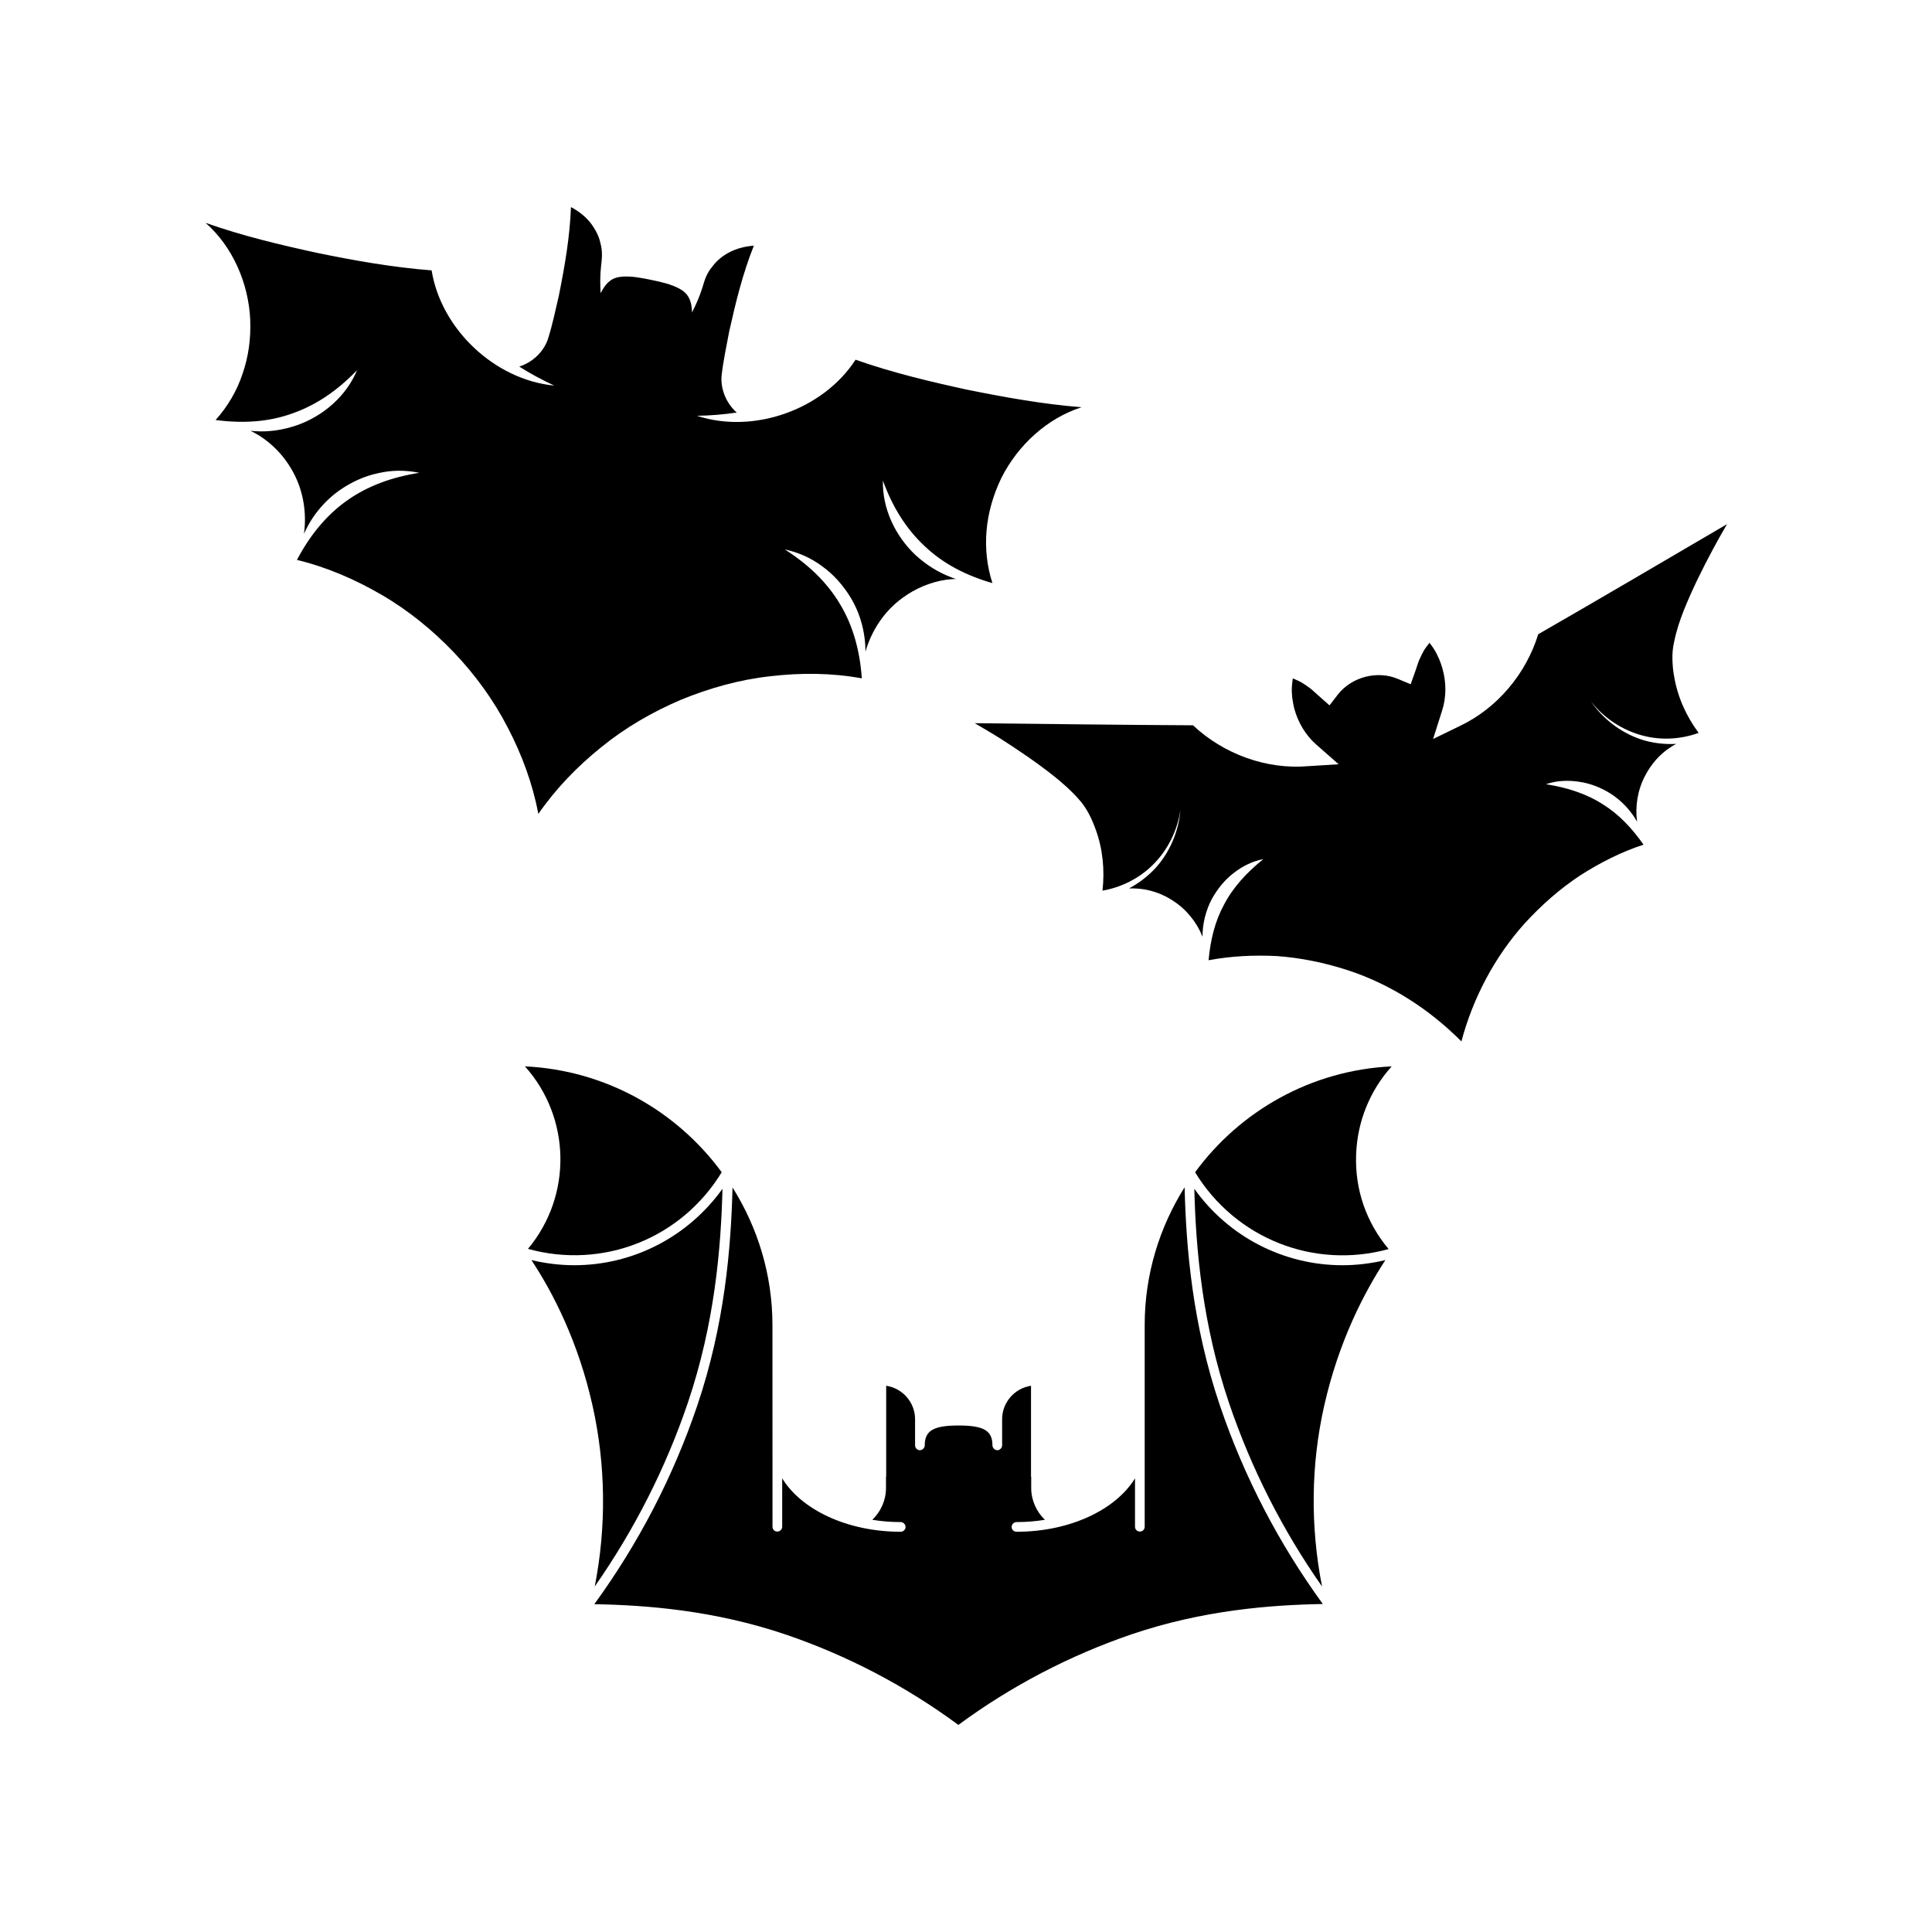 <?xml version="1.0" encoding="UTF-8"?>
<!-- The Best Svg Icon site in the world: iconSvg.co, Visit us! https://iconsvg.co -->
<svg fill="#000000" width="800px" height="800px" version="1.1" viewBox="144 144 512 512" xmlns="http://www.w3.org/2000/svg">
 <g>
  <path d="m210.31 228.75c0.203 4.938-0.453 9.824-2.066 14.41-1.512 4.535-3.981 8.664-7.106 12.141 7.152 0.957 14.055 0.555 20.402-1.762 6.449-2.266 12.043-6.195 17.078-11.438-2.769 6.75-8.867 12.141-15.973 14.609-3.527 1.211-7.305 1.812-11.035 1.562-0.402 0-0.805-0.102-1.211-0.102 0.754 0.402 1.461 0.754 2.215 1.211 3.527 2.215 6.551 5.34 8.664 9.02 3.023 5.141 4.082 11.285 3.273 17.078 2.016-4.586 5.289-8.613 9.422-11.539 3.125-2.168 6.551-3.777 10.227-4.535 3.578-0.855 7.356-0.855 10.934-0.102-7.152 1.109-13.652 3.426-19.195 7.356-5.543 3.93-9.875 9.32-13.25 15.719 7.91 1.914 15.469 5.188 22.469 9.27 7.106 4.133 13.504 9.371 19.145 15.266 5.644 5.945 10.531 12.645 14.258 19.902 3.777 7.203 6.602 14.965 8.113 22.871 4.586-6.648 10.328-12.594 16.676-17.684 6.363-5.188 13.52-9.316 21.074-12.543 7.609-3.125 15.516-5.34 23.68-6.246 8.062-0.957 16.324-0.906 24.285 0.555-0.504-7.203-2.266-13.855-5.793-19.699-3.477-5.844-8.516-10.578-14.609-14.461 3.527 0.754 7.004 2.266 9.926 4.484 3.023 2.168 5.543 5.039 7.508 8.262 2.621 4.332 3.93 9.371 3.93 14.359 1.613-5.644 5.039-10.832 9.875-14.309 3.426-2.519 7.457-4.18 11.586-4.785 0.855-0.102 1.664-0.152 2.519-0.203-0.402-0.152-0.754-0.203-1.16-0.402-3.527-1.309-6.699-3.324-9.473-5.844-5.492-5.141-8.918-12.496-8.715-19.801 2.469 6.801 6.047 12.695 11.035 17.332 4.887 4.684 11.082 7.859 17.984 9.824-1.414-4.332-1.969-9.117-1.562-13.855 0.402-4.836 1.812-9.621 3.93-14.008 4.383-8.715 12.141-15.82 21.262-18.742-10.227-0.805-20.254-2.621-30.277-4.637-9.977-2.168-19.902-4.535-29.625-7.961-8.566 13.25-27.055 19.801-42.02 14.863 3.578-0.051 7.106-0.352 10.531-0.855-2.57-2.266-4.281-5.844-4.031-9.621 0.453-4.18 1.309-7.859 2.016-11.789 1.715-7.707 3.578-15.367 6.551-22.824-2.418 0.203-4.535 0.754-6.398 1.715-1.863 0.957-3.477 2.266-4.637 3.879-1.359 1.562-1.965 3.273-2.621 5.594-0.707 2.215-1.613 4.332-2.719 6.5-0.051-1.41-0.25-2.769-0.855-3.879-0.555-1.109-1.461-1.863-2.519-2.418-2.117-1.16-4.785-1.762-7.457-2.316-2.672-0.555-5.34-1.059-7.758-0.855-1.16 0.102-2.316 0.402-3.273 1.211-1.008 0.754-1.715 1.914-2.367 3.176-0.152-2.418-0.152-4.734 0.102-7.055 0.301-2.367 0.402-4.18-0.152-6.195-0.402-1.965-1.41-3.777-2.672-5.441-1.309-1.613-3.023-3.023-5.141-4.133-0.301 8.012-1.664 15.77-3.223 23.527-0.906 3.879-1.664 7.609-2.922 11.586-1.309 3.578-4.281 6.098-7.559 7.152 2.922 1.863 6.047 3.527 9.27 5.039-15.719-1.512-29.977-14.914-32.496-30.531-10.277-0.805-20.305-2.57-30.328-4.637-9.977-2.168-19.902-4.535-29.574-7.961 7.152 6.297 11.383 15.922 11.836 25.695z"/>
  <path d="m460.71 454.66c10.73 17.582 31.539 25.797 51.289 20.355-5.894-7.004-8.969-15.77-8.613-25.039 0.301-8.715 3.629-16.93 9.422-23.375-21.363 1.004-40.207 11.836-52.098 28.059z"/>
  <path d="m511.14 477.94c-3.828 0.906-7.656 1.359-11.387 1.359-15.367 0-30.027-7.356-39.246-20.254 0.402 15.77 2.066 35.668 9.168 56.68 5.894 17.383 14.156 33.703 24.688 48.719-3.125-15.82-2.973-32.242 0.555-47.863 3.828-17.027 10.578-30.023 16.223-38.641z"/>
  <path d="m397.98 601.12c14.008-10.328 29.473-18.391 45.949-24.031 18.941-6.398 36.727-7.758 50.633-8.012-11.688-16.07-20.859-33.703-27.258-52.547-7.305-21.562-8.969-41.816-9.371-57.887-6.648 10.578-10.578 23.074-10.578 36.477v53.504c0 0.707-0.605 1.258-1.258 1.258-0.707 0-1.309-0.555-1.309-1.258v-12.848c-5.09 8.312-17.23 14.156-31.387 14.156-0.707 0-1.309-0.555-1.309-1.258 0-0.707 0.605-1.309 1.309-1.309 2.57 0 5.09-0.203 7.508-0.605-2.266-2.168-3.629-5.188-3.629-8.414v-2.973l-0.051-0.051v-24.082c-4.332 0.656-7.656 4.383-7.656 8.867v6.902c0 0.707-0.605 1.309-1.258 1.309-0.707 0-1.309-0.605-1.309-1.309 0-3.879-2.316-5.238-8.969-5.238-6.648 0-8.969 1.359-8.969 5.238 0 0.707-0.605 1.309-1.309 1.309-0.707 0-1.258-0.605-1.258-1.309v-6.902c0-4.484-3.324-8.211-7.656-8.867v24.082l-0.051 0.051v2.973c0 3.223-1.359 6.246-3.629 8.414 2.418 0.402 4.938 0.605 7.508 0.605 0.707 0 1.309 0.605 1.309 1.309 0 0.707-0.605 1.258-1.309 1.258-14.156 0-26.301-5.844-31.387-14.156v12.848c0 0.707-0.605 1.258-1.309 1.258-0.707 0-1.258-0.555-1.258-1.258l-0.016-53.457c0-13.402-3.93-25.895-10.578-36.477-0.402 16.02-2.066 36.324-9.371 57.887-6.398 18.844-15.566 36.477-27.258 52.547 13.855 0.25 31.641 1.613 50.633 8.012 16.426 5.594 31.84 13.656 45.848 23.984z"/>
  <path d="m335.26 454.66c-11.891-16.223-30.73-27.055-52.145-28.062 12.191 13.602 12.594 34.258 0.805 48.367 19.852 5.492 40.609-2.719 51.34-20.305z"/>
  <path d="m301.61 564.44c10.48-15.012 18.793-31.336 24.688-48.719 7.106-21.008 8.766-40.91 9.168-56.68-9.219 12.848-23.832 20.254-39.246 20.254-3.777 0-7.559-0.453-11.387-1.359 5.691 8.613 12.445 21.664 16.223 38.691 3.477 15.57 3.676 31.992 0.555 47.812z"/>
  <path d="m460.15 336.21c-19.297-0.102-38.594-0.352-57.836-0.555 2.215 1.258 4.332 2.57 6.5 3.879 4.938 3.176 9.824 6.449 14.461 10.125 2.316 1.863 4.586 3.828 6.602 6.144 1.008 1.059 1.965 2.519 2.672 3.828 0.707 1.359 1.309 2.769 1.812 4.18 1.914 5.188 2.418 10.832 1.812 16.223 4.887-0.855 9.621-3.176 13.25-6.75 3.93-3.828 6.602-9.07 7.406-14.66-0.453 5.594-2.769 11.184-6.602 15.418-2.016 2.168-4.383 3.981-7.004 5.391 0.707 0 1.461 0 2.168 0.051 3.324 0.203 6.648 1.359 9.473 3.223 3.527 2.266 6.297 5.691 7.809 9.523 0-3.426 0.855-6.902 2.469-9.977 1.461-2.621 3.375-5.039 5.742-6.852 2.367-1.863 5.039-3.176 7.91-3.727-4.484 3.629-8.062 7.508-10.48 12.191-2.367 4.383-3.527 9.219-4.031 14.609 5.894-1.109 11.992-1.41 18.035-1.109 6.398 0.453 12.746 1.762 18.941 3.777 11.336 3.727 21.613 10.379 30.027 18.844 3.074-11.539 8.816-22.418 16.777-31.285 4.383-4.785 9.219-9.07 14.609-12.645 5.34-3.426 10.984-6.297 16.879-8.211-3.074-4.383-6.5-8.012-10.68-10.629-4.434-2.871-9.473-4.484-15.164-5.391 2.719-0.957 5.793-1.109 8.715-0.656 2.922 0.402 5.793 1.512 8.363 3.125 2.922 1.863 5.391 4.484 7.055 7.457-0.555-4.082 0.152-8.414 2.117-12.141 1.562-3.023 3.828-5.691 6.648-7.508 0.504-0.352 1.059-0.707 1.613-0.957-3.125 0.152-6.297-0.203-9.219-1.16-5.492-1.812-10.227-5.492-13.402-10.125 3.477 4.484 8.363 7.656 13.703 9.07 4.887 1.309 10.125 1.008 14.863-0.707-3.273-4.383-5.594-9.523-6.5-14.965-0.301-1.512-0.402-2.973-0.453-4.484-0.051-1.512 0.102-3.273 0.453-4.684 0.605-3.023 1.562-5.844 2.672-8.613 2.215-5.492 4.836-10.73 7.609-15.922 1.211-2.266 2.469-4.484 3.727-6.648-16.676 9.773-33.301 19.547-50.027 29.172-3.223 10.48-10.832 19.598-20.809 24.336l-7.055 3.426 2.367-7.457c1.16-3.527 1.16-7.457 0.152-11.082-0.25-0.906-0.555-1.812-0.906-2.621-0.402-0.906-0.805-1.762-1.309-2.57-0.402-0.605-0.805-1.211-1.258-1.762-0.504 0.605-0.957 1.258-1.41 1.914-0.453 0.805-0.906 1.715-1.309 2.621-0.352 0.855-0.605 1.762-0.906 2.621l-1.359 3.828-3.375-1.41c-5.441-2.316-12.242-0.555-15.922 4.133l-2.215 2.871-3.023-2.672c-0.707-0.605-1.41-1.309-2.117-1.863-0.754-0.555-1.613-1.16-2.418-1.613-0.707-0.402-1.41-0.656-2.168-1.008-0.102 0.754-0.203 1.512-0.25 2.266-0.051 0.957 0 1.914 0.102 2.871 0.102 0.855 0.301 1.863 0.504 2.769 1.008 3.727 2.973 7.106 5.844 9.621l5.945 5.238-8.07 0.504c-11.184 0.957-22.469-3.273-30.531-10.832z"/>
 </g>
</svg>